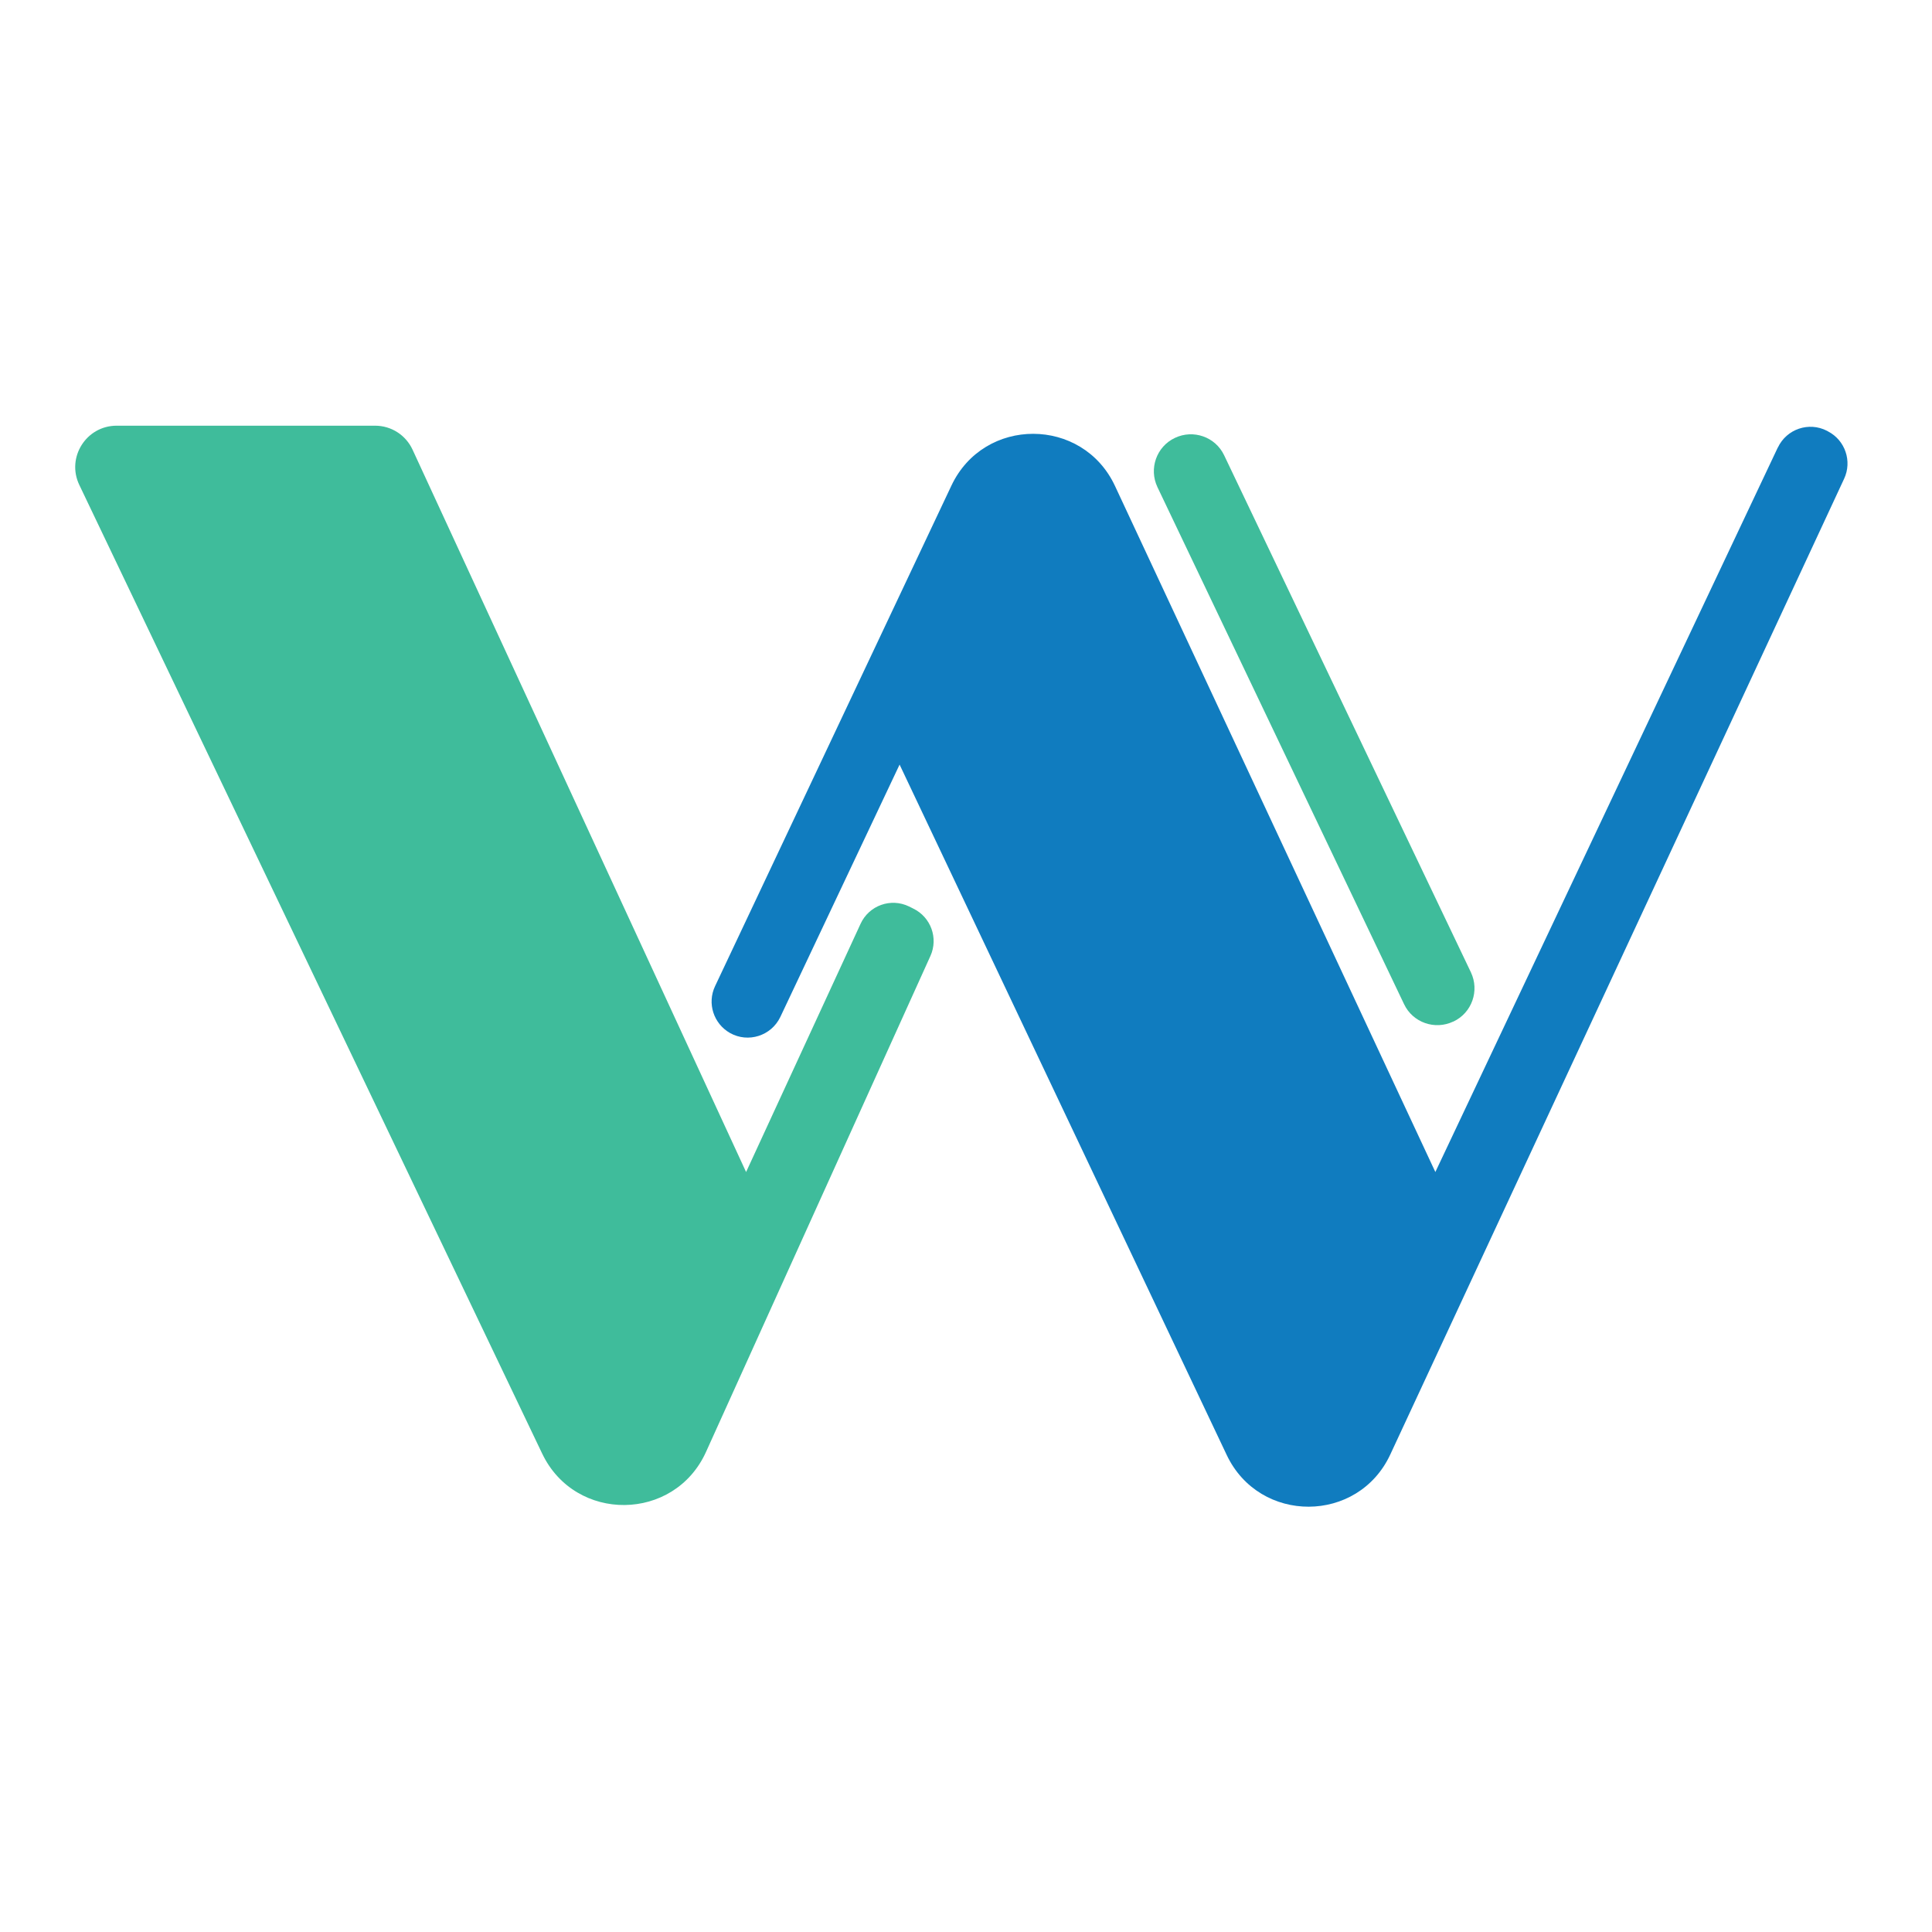 <svg width="1003" height="1003" viewBox="0 0 1003 1003" fill="none" xmlns="http://www.w3.org/2000/svg">
<path d="M60.555 221H194.739C203.106 221 210.691 225.848 214.21 233.511L387.336 608.461L446.765 479.594C451.144 470.054 462.482 465.988 471.944 470.601L474.133 471.696C483.282 476.153 487.192 487.022 483.048 496.249L366.536 753.748C350.115 790.11 298.662 790.657 281.459 754.609L41.163 251.731C34.36 237.499 44.76 221 60.555 221Z" fill="#3FBC9B"/>
<path d="M922.905 232.41L745.165 608.454L578.843 252.271C562.031 216.301 510.891 216.145 493.922 252.115L371.233 511.96C367.01 520.874 370.451 531.431 378.974 536.279C388.436 541.596 400.4 537.765 405.092 527.99L467.023 396.934L636.864 755.384C653.911 791.276 705.051 791.119 721.785 755.071L957.389 248.518C961.612 239.447 957.936 228.578 949.022 223.965L948.475 223.652C939.091 218.804 927.518 222.713 922.983 232.331" fill="#107CBF"/>
<path d="M754.47 530.341C744.93 534.876 733.435 530.889 728.9 521.27L600.893 252.902C596.358 243.362 600.346 231.867 609.964 227.332C619.504 222.797 630.999 226.785 635.534 236.403L763.619 504.771C768.154 514.311 764.166 525.806 754.548 530.341" fill="#3FBC9B"/>
</svg>
